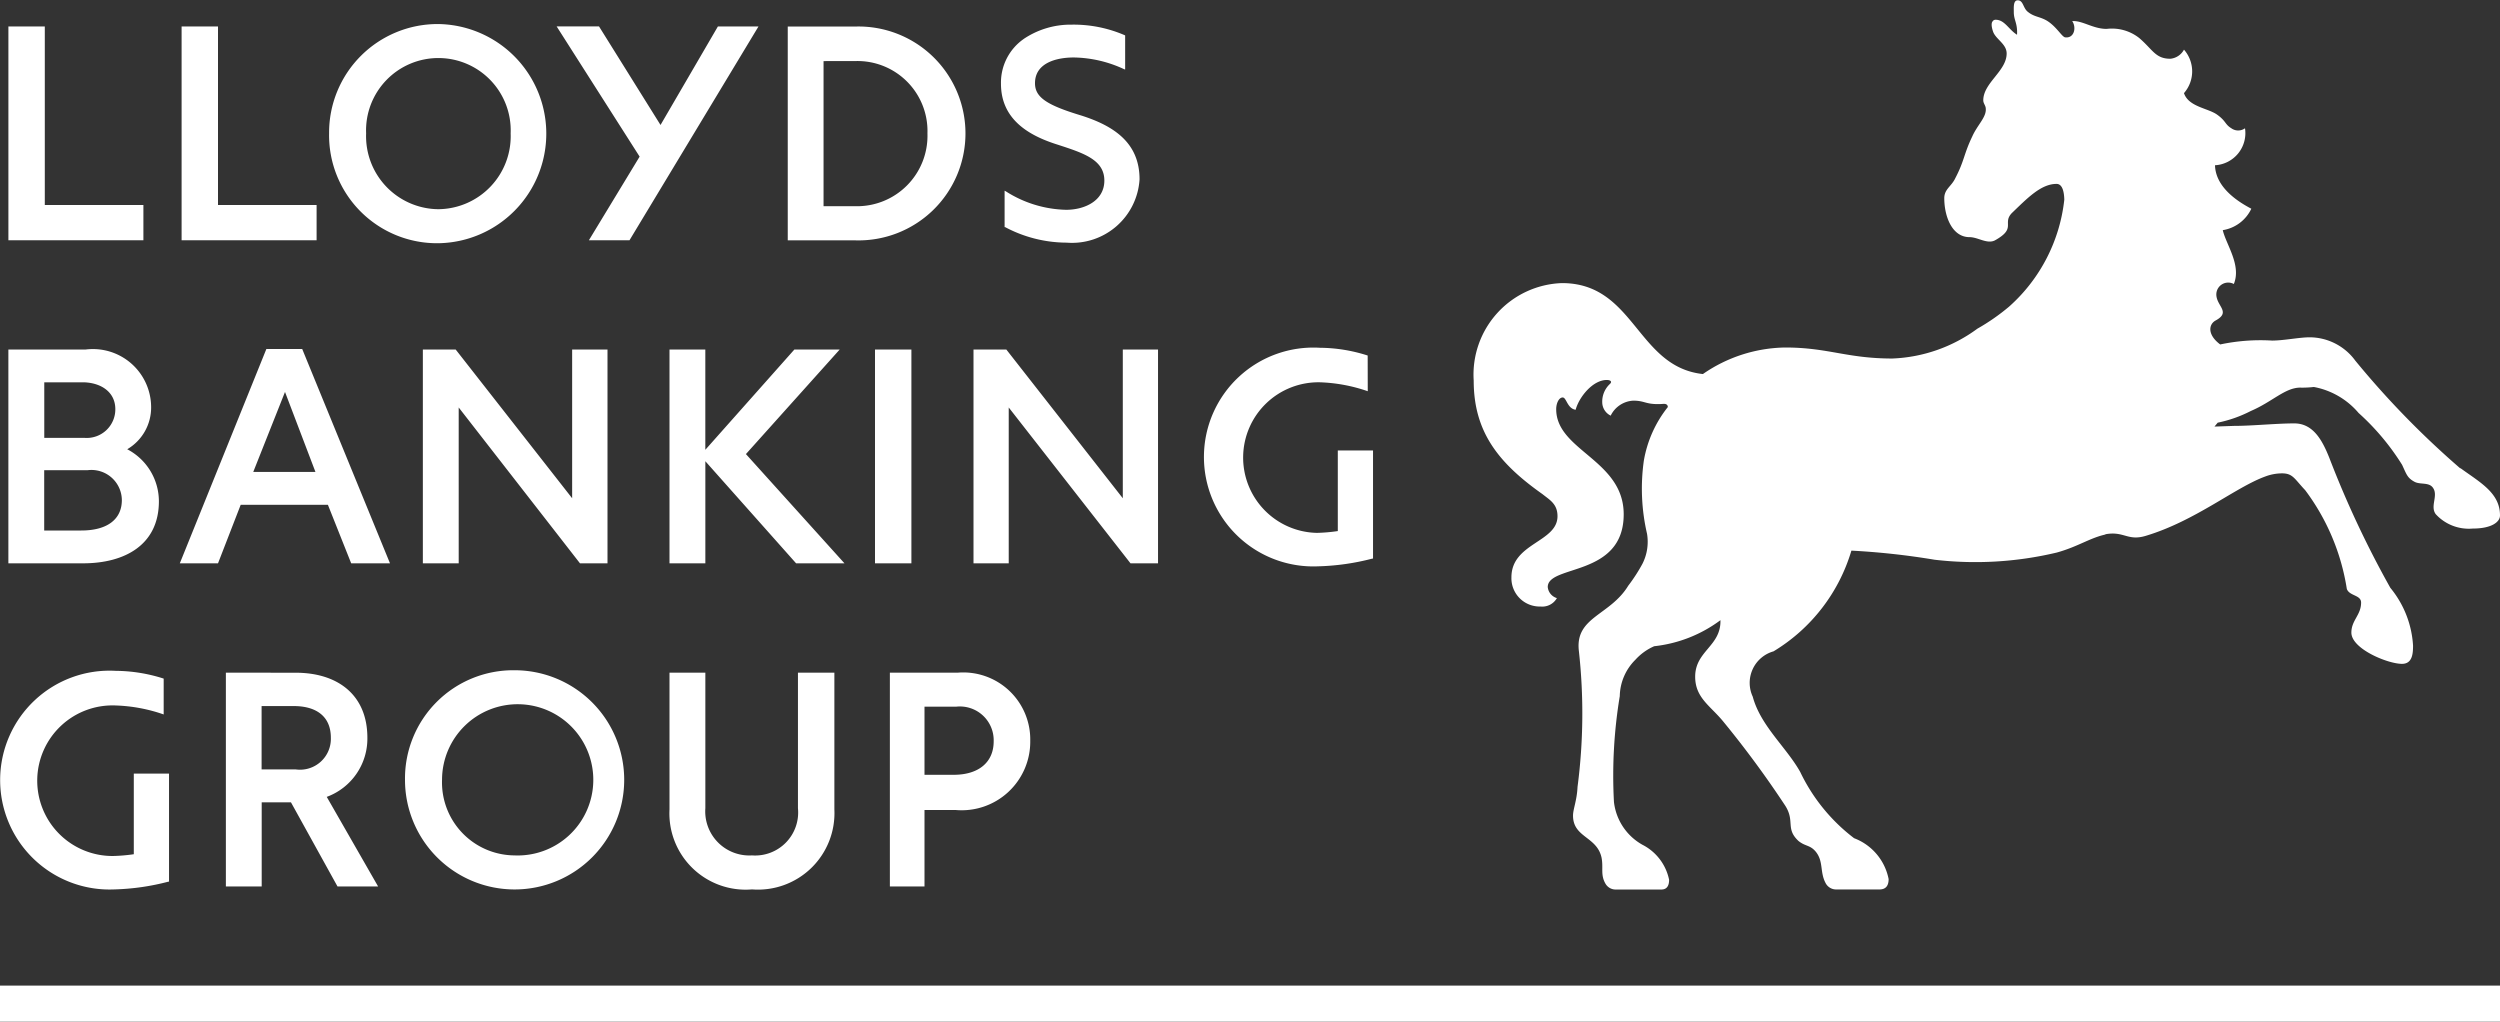 <svg xmlns="http://www.w3.org/2000/svg" xmlns:xlink="http://www.w3.org/1999/xlink" width="100" height="40.865" viewBox="0 0 100 40.865">
  <rect x="0" y="0" width="100" height="40.865" fill="#333333" stroke="none"/>
  <defs>
    <clipPath id="clip-path">
      <rect id="Rectangle_1918" data-name="Rectangle 1918" width="100" height="40.865" fill="#fff"/>
    </clipPath>
  </defs>
  <g id="lloyds" clip-path="url(#clip-path)">
    <path id="Path_917" data-name="Path 917" d="M387.009,18.724c.779.57,1.584.986,1.584,1.894,0,.263-.338.524-1.089.524a1.792,1.792,0,0,1-1.481-.575c-.233-.313.1-.727-.1-1.038-.157-.259-.518-.13-.753-.259-.285-.157-.311-.286-.493-.677a9.671,9.671,0,0,0-1.741-2.075,3.086,3.086,0,0,0-1.79-1.039,3.944,3.944,0,0,1-.547.026c-.6,0-1.119.571-1.974.935a5.154,5.154,0,0,1-1.324.467l-.129.156.779-.027c.726,0,1.686-.1,2.414-.1.755,0,1.121.676,1.4,1.376a39.91,39.91,0,0,0,2.441,5.2,4,4,0,0,1,.909,2.314c0,.313-.025.728-.442.728-.571,0-2.025-.6-2.025-1.25,0-.495.389-.7.389-1.2,0-.311-.467-.26-.571-.546a8.86,8.86,0,0,0-1.664-3.949c-.442-.468-.495-.675-.935-.675a1.935,1.935,0,0,0-.675.13c-1.2.441-2.778,1.767-4.751,2.364-.753.235-.882-.206-1.663-.052h.055c-.628.129-1.121.493-1.977.728a14.046,14.046,0,0,1-4.882.285,29.491,29.491,0,0,0-3.325-.364,7.05,7.05,0,0,1-3.115,4.029,1.31,1.31,0,0,0-.831,1.814c.313,1.167,1.35,2.027,1.9,3.013a7.254,7.254,0,0,0,2.154,2.647,2.2,2.2,0,0,1,1.381,1.635c0,.26-.107.415-.367.415h-1.714a.472.472,0,0,1-.442-.259c-.233-.441-.076-.856-.388-1.247-.235-.284-.417-.206-.7-.438-.52-.493-.131-.778-.52-1.4a39.988,39.988,0,0,0-2.465-3.35c-.52-.647-1.142-.96-1.142-1.816,0-1.035,1.038-1.219,1.011-2.261a5.406,5.406,0,0,1-2.65,1.042,2.205,2.205,0,0,0-.755.544,2.1,2.1,0,0,0-.622,1.453,19.458,19.458,0,0,0-.233,4.231,2.253,2.253,0,0,0,1.142,1.715,2.025,2.025,0,0,1,1.064,1.4c0,.181-.051.389-.311.389H353.2a.467.467,0,0,1-.389-.235c-.207-.362-.076-.62-.155-1.036-.182-.856-1.142-.8-1.142-1.685,0-.264.155-.6.18-1.145a22.668,22.668,0,0,0,.053-5.449c-.155-1.357,1.246-1.406,1.974-2.6a6.7,6.7,0,0,0,.571-.882,1.945,1.945,0,0,0,.182-1.2,8.013,8.013,0,0,1-.129-2.911,4.71,4.71,0,0,1,.96-2.154c0-.026,0-.13-.156-.13-.728.054-.728-.128-1.22-.128a1.065,1.065,0,0,0-.908.6.6.6,0,0,1-.338-.519.967.967,0,0,1,.311-.753c.1-.1,0-.155-.129-.155-.571,0-1.117.7-1.246,1.192-.338-.05-.364-.492-.518-.492s-.26.235-.26.468c0,1.662,2.7,2.025,2.7,4.205,0,2.521-3.038,2-3.038,2.91a.513.513,0,0,0,.366.442.672.672,0,0,1-.651.337,1.132,1.132,0,0,1-1.168-1.169c0-1.375,1.843-1.4,1.843-2.443,0-.493-.311-.65-.6-.883-1.764-1.246-2.752-2.491-2.752-4.542a3.662,3.662,0,0,1,3.531-3.9c2.909,0,2.987,3.351,5.637,3.638A5.92,5.92,0,0,1,360,13.9c1.714,0,2.467.441,4.287.441a6.131,6.131,0,0,0,3.4-1.193,8.4,8.4,0,0,0,1.273-.886,6.7,6.7,0,0,0,2.206-4.284v.078c0-.442-.1-.7-.311-.7-.624,0-1.168.572-1.792,1.17-.389.415.207.6-.675,1.09-.313.157-.675-.13-1.013-.13-.7,0-1.011-.83-1.011-1.557,0-.365.284-.468.44-.8.366-.7.339-.96.675-1.661.207-.469.573-.78.545-1.117,0-.129-.1-.209-.1-.338,0-.7.935-1.171.935-1.873,0-.388-.442-.571-.546-.882s-.025-.389-.025-.389a.141.141,0,0,1,.129-.079c.364,0,.52.39.857.6.027-.467-.129-.572-.129-.909,0-.182-.026-.468.156-.468.233,0,.206.312.415.468.26.207.493.182.779.363.364.235.571.623.7.649.364.052.467-.389.286-.649.417-.026.831.312,1.379.312a1.759,1.759,0,0,1,1.3.363c.546.467.649.831,1.246.831a.691.691,0,0,0,.546-.364,1.318,1.318,0,0,1,0,1.739c.182.549.96.6,1.324.86s.311.389.571.546a.466.466,0,0,0,.546,0,1.286,1.286,0,0,1-1.2,1.479c.027.935,1.013,1.506,1.453,1.739a1.528,1.528,0,0,1-1.142.857c.131.573.753,1.4.442,2.154a.475.475,0,0,0-.7.416c0,.468.6.7-.025,1.042-.287.156-.34.571.18.96a7.781,7.781,0,0,1,2.075-.155c.469,0,1.092-.131,1.508-.131a2.273,2.273,0,0,1,1.821.934,35.068,35.068,0,0,0,4.2,4.31" transform="translate(-288.593)" fill="#fff"/>
    <rect id="Rectangle_1917" data-name="Rectangle 1917" width="100" height="1.442" transform="translate(0 39.423)" fill="#fff"/>
    <path id="Path_918" data-name="Path 918" d="M17.534,5.67a4.384,4.384,0,0,1,0,8.767,4.318,4.318,0,0,1-4.37-4.395,4.343,4.343,0,0,1,4.37-4.372m13.976.1v8.552h2.7a4.278,4.278,0,1,0,0-8.552ZM.335,18.69v8.551H3.321c1.673,0,3.035-.74,3.035-2.484a2.353,2.353,0,0,0-1.267-2.079,1.935,1.935,0,0,0,.956-1.7A2.329,2.329,0,0,0,3.417,18.69Zm8.7,12.924v8.552h1.433V36.8h1.17L13.5,40.166h1.624l-2.054-3.583a2.481,2.481,0,0,0,1.625-2.366c0-1.7-1.17-2.6-2.867-2.6ZM22.886,18.69v5.948L18.228,18.69H16.914v8.551h1.434V21.007L23.2,27.242h1.1V18.69ZM35.595,31.614v8.552H36.98V37.108h1.243a2.743,2.743,0,0,0,2.987-2.77,2.681,2.681,0,0,0-2.892-2.724ZM17.534,13.076a2.92,2.92,0,0,0,2.892-3.033,2.893,2.893,0,1,0-5.781,0,2.919,2.919,0,0,0,2.889,3.033m14.24,5.614L28.213,22.7V18.69H26.78v8.551h1.434V23.157l3.631,4.085H33.78l-3.943-4.371,3.75-4.181Zm.144,12.924v5.422a1.721,1.721,0,0,1-1.839,1.888,1.763,1.763,0,0,1-1.865-1.888V31.614H26.78v5.47a3.049,3.049,0,0,0,3.3,3.2,3.06,3.06,0,0,0,3.295-3.2v-5.47Zm9.03-25.347a2.126,2.126,0,0,0-.909,1.792c0,1.433,1.124,2.079,2.272,2.437,1.027.335,1.863.6,1.863,1.434,0,.812-.79,1.17-1.529,1.17a4.659,4.659,0,0,1-2.414-.74l-.047-.024v1.457h.022a5.263,5.263,0,0,0,2.46.621,2.706,2.706,0,0,0,2.916-2.532c0-1.434-.98-2.126-2.343-2.557C41.832,8.9,41.4,8.584,41.4,8.035c0-.788.812-1.028,1.553-1.028a4.91,4.91,0,0,1,2.031.478h.022V6.124a5.143,5.143,0,0,0-2.148-.43,3.358,3.358,0,0,0-1.912.573m-6.738.884a2.8,2.8,0,0,1,2.89,2.891,2.818,2.818,0,0,1-2.89,2.914H32.942V7.152ZM28.716,5.766,26.421,9.707l-2.46-3.942H22.266l3.319,5.208-2.029,3.345H25.18l5.16-8.552Zm-21.452,0v8.552h5.4V12.909H8.72V5.766Zm-6.928,0v8.552h5.4V12.909H1.792V5.766ZM35,27.242h1.456V18.689H35ZM3.512,23.515A1.217,1.217,0,0,1,4.874,24.71c0,.764-.574,1.218-1.624,1.218H1.768V23.515Zm34.735,9.46a1.352,1.352,0,0,1,1.5,1.387c0,.835-.6,1.338-1.6,1.338H36.98V32.975Zm-26.493-.024c.859,0,1.48.383,1.48,1.266a1.235,1.235,0,0,1-1.409,1.267H10.464V32.951ZM3.3,20c.692,0,1.313.357,1.313,1.075a1.144,1.144,0,0,1-1.242,1.147h-1.6V20ZM44.912,18.69v5.948L40.254,18.69H38.94v8.551h1.409V21.007l4.872,6.235h1.1V18.69ZM14.048,27.242H15.6l-3.512-8.575H10.655L7.192,27.242H8.72L9.628,24.9h3.488ZM11.4,20.386l1.218,3.2H10.13Zm9.174,11.132A4.384,4.384,0,1,1,16.2,35.889a4.329,4.329,0,0,1,4.372-4.371m0,7.406a3.025,3.025,0,1,0-2.89-3.035,2.92,2.92,0,0,0,2.89,3.035M6.547,31.852a6.371,6.371,0,0,0-1.912-.31,4.377,4.377,0,1,0-.072,8.743,9.455,9.455,0,0,0,2.174-.311h.024V35.651H5.352v3.226a6.87,6.87,0,0,1-.836.071,3.012,3.012,0,1,1,.119-6.021,6.427,6.427,0,0,1,1.912.359Zm48.16-12.923a6.361,6.361,0,0,0-1.91-.31,4.377,4.377,0,1,0-.073,8.742,9.5,9.5,0,0,0,2.173-.31h.024V22.726H53.512v3.225a6.829,6.829,0,0,1-.836.072A3.012,3.012,0,1,1,52.8,20a6.462,6.462,0,0,1,1.91.357Z" transform="translate(0 -4.708)" fill="#fff"/>
  </g>
</svg>
